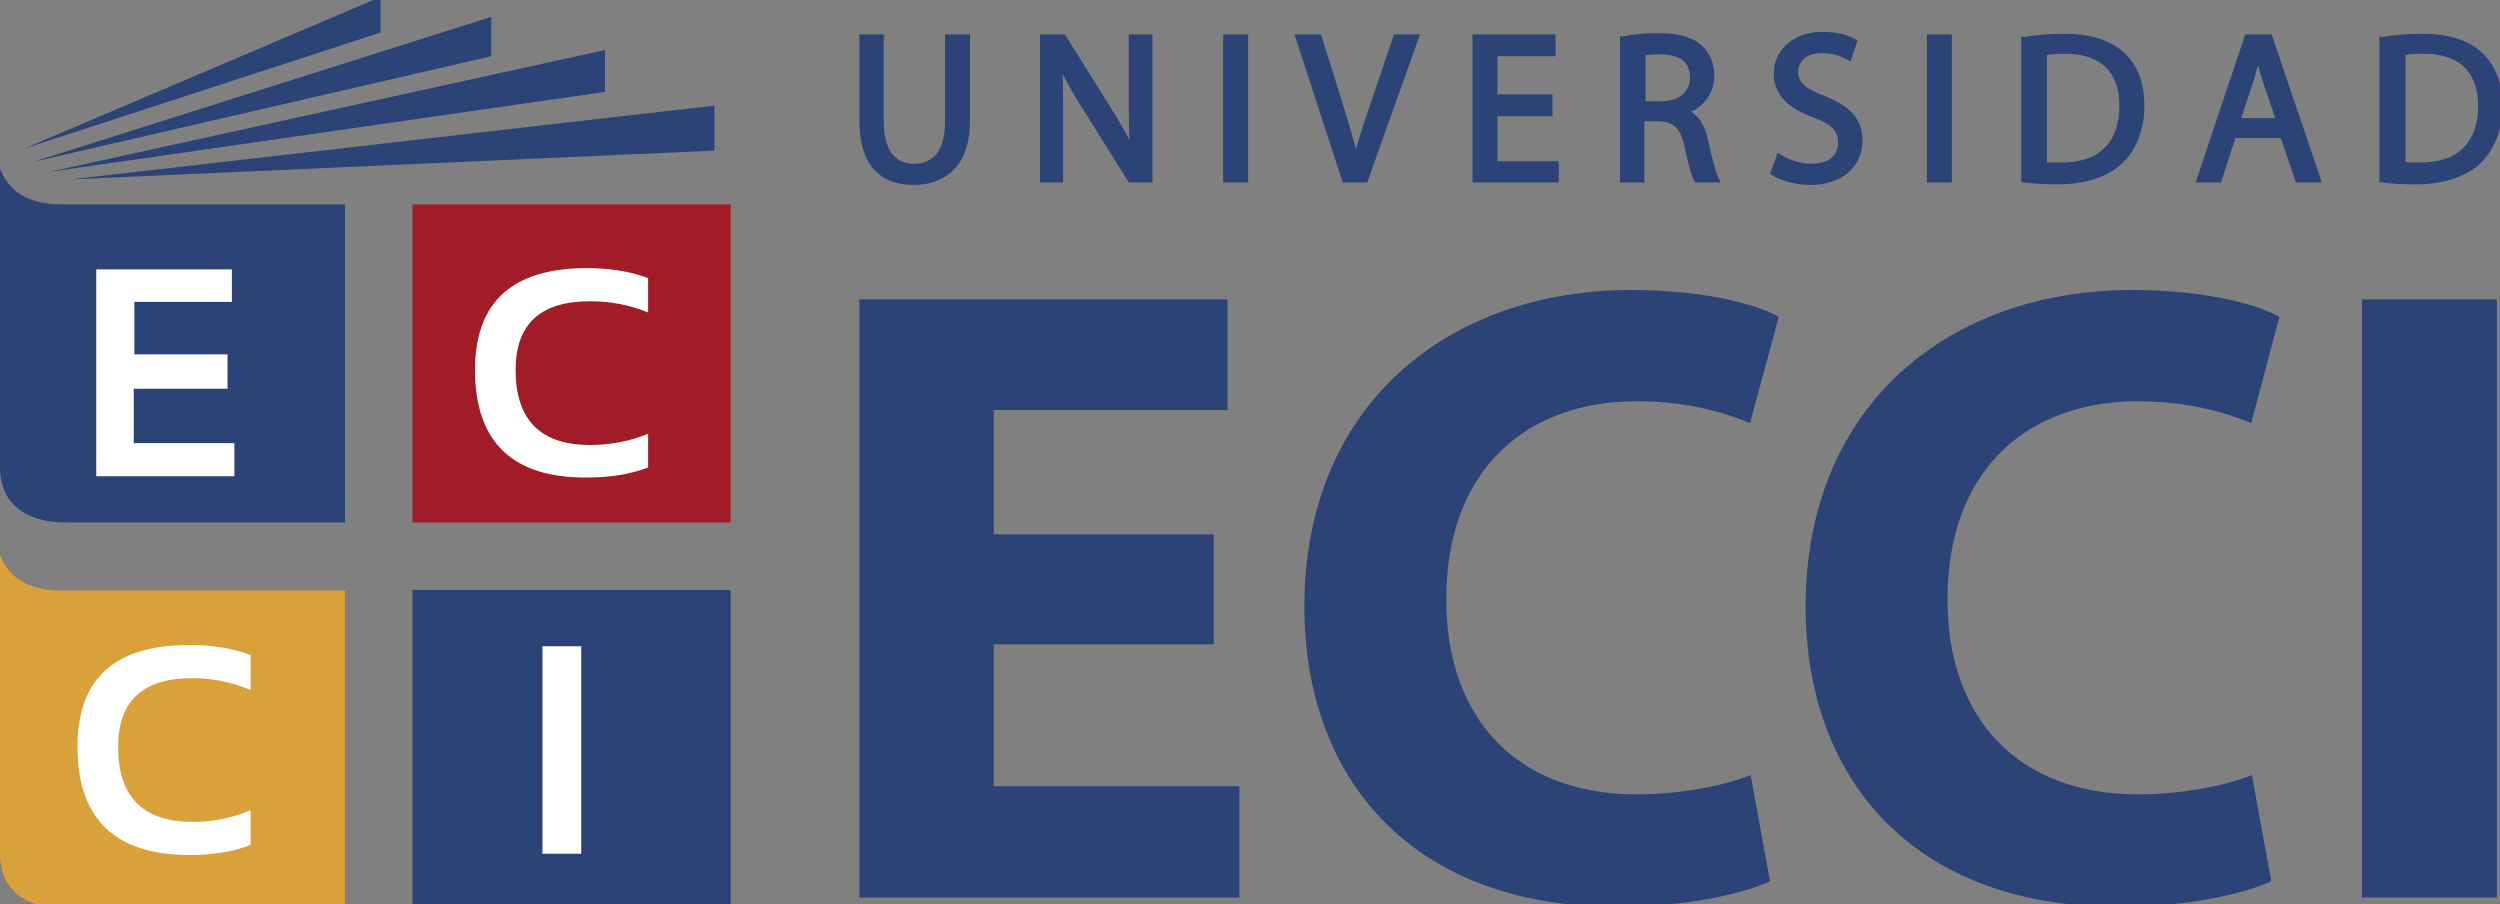<?xml version="1.0" encoding="utf-8"?>
<!-- Generator: Adobe Illustrator 22.0.1, SVG Export Plug-In . SVG Version: 6.00 Build 0)  -->
<svg version="1.1" id="Capa_1" xmlns="http://www.w3.org/2000/svg" xmlns:xlink="http://www.w3.org/1999/xlink" x="0px" y="0px"
	 viewBox="0 0 400 144.7" style="enable-background:new 0 0 400 144.7;" xml:space="preserve">
<rect x="0" y="0" width="400" height="144.7" fill="#808080" stroke="none"/>
<style type="text/css">
	.st0{fill:#D8A13A;}
	.st1{fill:#A11C27;}
	.st2{fill:#2B4376;}
	.st3{fill:#FFFFFF;}
	.st4{fill:none;stroke:#2B4376;stroke-width:0.995;stroke-miterlimit:10;}
</style>
<g>
	<path class="st0" d="M10.5,94.5c-2.4,0-8.2,0.1-10.5-5.7v47.7c0,6.9,5.5,8.9,10.5,8.9h44.7V94.5H10.5z"/>
	<rect x="66" y="32.7" class="st1" width="50.9" height="50.9"/>
	<rect x="66" y="94.4" class="st2" width="50.9" height="50.9"/>
	<path class="st2" d="M10.5,32.7c-2.4,0-8.2,0.1-10.5-5.7v47.7c0,6.9,5.5,8.9,10.5,8.9h44.7V32.7H10.5z"/>
	<polygon class="st2" points="78.6,2.7 5.3,25.9 78.6,9 	"/>
	<polygon class="st2" points="96.8,8 7.9,27.5 96.8,14.7 	"/>
	<polygon class="st2" points="114.3,16.9 11.3,28.7 114.3,24.1 	"/>
	<polygon class="st2" points="60.9,-0.5 60.9,5.2 3.8,23.8 	"/>
	<polygon class="st3" points="37.1,43.1 37.1,48.3 21.5,48.3 21.5,56.7 36.4,56.7 36.4,62.2 21.4,62.2 21.4,70.9 37.5,70.9 
		37.5,76.2 15.4,76.2 15.4,43.1 	"/>
	<path class="st3" d="M103.7,74.8c-2.9,1.1-6.1,1.6-9.8,1.6C82,76.5,76,70.7,76,59.2c0-10.9,6-16.3,17.9-16.3c3.6,0,6.9,0.5,9.8,1.6
		V50c-2.9-1.2-6-1.8-9.3-1.8c-8,0-11.9,3.7-11.9,11c0,8,4,12,11.9,12c3.3,0,6.4-0.6,9.3-1.8V74.8z"/>
	<path class="st3" d="M40.1,135.2c-2.9,1.1-6.1,1.6-9.8,1.6c-11.9,0-17.9-5.8-17.9-17.3c0-10.9,5.9-16.3,17.9-16.3
		c3.6,0,6.9,0.5,9.8,1.6v5.6c-2.9-1.2-6-1.9-9.3-1.9c-8,0-11.9,3.7-11.9,11c0,8,4,12,11.9,12c3.3,0,6.4-0.6,9.3-1.9V135.2z"/>
	<rect x="86.8" y="103.4" class="st3" width="6.2" height="33.2"/>
	<polygon class="st2" points="194.2,103.1 159,103.1 159,125.8 198.3,125.8 198.3,143.6 137.5,143.6 137.5,47.9 196.4,47.9 
		196.4,65.6 159,65.6 159,85.5 194.2,85.5 	"/>
	<path class="st2" d="M283.2,141c-3.8,1.8-12.9,4.1-24.4,4.1c-33.1,0-50.1-20.7-50.1-48c0-32.6,23.3-50.7,52.3-50.7
		c11.2,0,19.7,2.1,23.6,4.3l-4.6,17c-4.3-1.8-10.3-3.5-18.2-3.5c-17,0-30.4,10.4-30.4,31.7c0,19.2,11.4,31.2,30.5,31.2
		c6.7,0,13.8-1.3,18.2-3.1L283.2,141z"/>
	<path class="st2" d="M363.4,141c-3.8,1.8-12.9,4.1-24.4,4.1c-33.1,0-50.1-20.7-50.1-48c0-32.6,23.3-50.7,52.2-50.7
		c11.2,0,19.7,2.1,23.6,4.3l-4.5,17c-4.3-1.8-10.4-3.5-18.2-3.5c-17,0-30.4,10.4-30.4,31.7c0,19.2,11.4,31.2,30.5,31.2
		c6.7,0,13.8-1.3,18.2-3.1L363.4,141z"/>
	<rect x="377.9" y="47.9" class="st2" width="21.6" height="95.7"/>
	<path class="st2" d="M140.9,6v13.5c0,5.1,2.3,7.2,5.3,7.2c3.3,0,5.5-2.2,5.5-7.2V6h3v13.3c0,7-3.7,9.8-8.6,9.8
		c-4.6,0-8.1-2.6-8.1-9.7V6H140.9z"/>
	<path class="st4" d="M140.9,6v13.5c0,5.1,2.3,7.2,5.3,7.2c3.3,0,5.5-2.2,5.5-7.2V6h3v13.3c0,7-3.7,9.8-8.6,9.8
		c-4.6,0-8.1-2.6-8.1-9.7V6H140.9z"/>
	<path class="st2" d="M166.9,28.7V6h3.2l7.2,11.5c1.7,2.7,3,5,4,7.4l0.1,0c-0.3-3-0.3-5.8-0.3-9.3V6h2.8v22.7h-3l-7.2-11.5
		c-1.6-2.5-3.1-5.1-4.2-7.6l-0.1,0c0.2,2.9,0.2,5.6,0.2,9.4v9.7H166.9z"/>
	<path class="st4" d="M166.9,28.7V6h3.2l7.2,11.5c1.7,2.7,3,5,4,7.4l0.1,0c-0.3-3-0.3-5.8-0.3-9.3V6h2.8v22.7h-3l-7.2-11.5
		c-1.6-2.5-3.1-5.1-4.2-7.6l-0.1,0c0.2,2.9,0.2,5.6,0.2,9.4v9.7H166.9z"/>
	<rect x="196.2" y="6" class="st2" width="3" height="22.7"/>
	<rect x="196.2" y="6" class="st4" width="3" height="22.7"/>
	<path class="st2" d="M215.2,28.7L207.8,6h3.2l3.5,11.2c0.9,3.1,1.8,5.8,2.4,8.5h0.1c0.6-2.6,1.6-5.5,2.6-8.5L223.4,6h3.1l-8.1,22.7
		H215.2z"/>
	<path class="st4" d="M215.2,28.7L207.8,6h3.2l3.5,11.2c0.9,3.1,1.8,5.8,2.4,8.5h0.1c0.6-2.6,1.6-5.5,2.6-8.5L223.4,6h3.1l-8.1,22.7
		H215.2z"/>
	<polygon class="st2" points="247.9,18.1 239.1,18.1 239.1,26.3 248.9,26.3 248.9,28.7 236.1,28.7 236.1,6 248.4,6 248.4,8.5 
		239.1,8.5 239.1,15.6 247.9,15.6 	"/>
	<polygon class="st4" points="247.9,18.1 239.1,18.1 239.1,26.3 248.9,26.3 248.9,28.7 236.1,28.7 236.1,6 248.4,6 248.4,8.5 
		239.1,8.5 239.1,15.6 247.9,15.6 	"/>
	<path class="st2" d="M259.8,6.3c1.5-0.3,3.6-0.5,5.6-0.5c3.1,0,5.2,0.6,6.6,1.9c1.1,1,1.8,2.6,1.8,4.3c0,3-1.9,5-4.3,5.8v0.1
		c1.7,0.6,2.8,2.2,3.3,4.6c0.7,3.2,1.3,5.4,1.7,6.2h-3c-0.4-0.7-0.9-2.6-1.5-5.4c-0.7-3.1-1.9-4.3-4.6-4.4h-2.8v9.8h-2.9V6.3z
		 M262.8,16.7h3c3.1,0,5.1-1.7,5.1-4.3c0-2.9-2.1-4.2-5.2-4.2c-1.4,0-2.4,0.1-2.9,0.2V16.7z"/>
	<path class="st4" d="M259.8,6.3c1.5-0.3,3.6-0.5,5.6-0.5c3.1,0,5.2,0.6,6.6,1.9c1.1,1,1.8,2.6,1.8,4.3c0,3-1.9,5-4.3,5.8v0.1
		c1.7,0.6,2.8,2.2,3.3,4.6c0.7,3.2,1.3,5.4,1.7,6.2h-3c-0.4-0.7-0.9-2.6-1.5-5.4c-0.7-3.1-1.9-4.3-4.6-4.4h-2.8v9.8h-2.9V6.3z
		 M262.8,16.7h3c3.1,0,5.1-1.7,5.1-4.3c0-2.9-2.1-4.2-5.2-4.2c-1.4,0-2.4,0.1-2.9,0.2V16.7z"/>
	<path class="st2" d="M284.7,25.2c1.3,0.8,3.2,1.5,5.2,1.5c3,0,4.7-1.6,4.7-3.9c0-2.1-1.2-3.3-4.3-4.5c-3.7-1.3-6-3.3-6-6.5
		c0-3.5,2.9-6.2,7.3-6.2c2.3,0,4,0.5,5,1.1l-0.8,2.4c-0.7-0.4-2.2-1.1-4.3-1.1c-3.1,0-4.3,1.9-4.3,3.4c0,2.1,1.4,3.2,4.5,4.4
		c3.8,1.5,5.8,3.3,5.8,6.7c0,3.5-2.6,6.6-7.9,6.6c-2.2,0-4.6-0.7-5.8-1.5L284.7,25.2z"/>
	<path class="st4" d="M284.7,25.2c1.3,0.8,3.2,1.5,5.2,1.5c3,0,4.7-1.6,4.7-3.9c0-2.1-1.2-3.3-4.3-4.5c-3.7-1.3-6-3.3-6-6.5
		c0-3.5,2.9-6.2,7.3-6.2c2.3,0,4,0.5,5,1.1l-0.8,2.4c-0.7-0.4-2.2-1.1-4.3-1.1c-3.1,0-4.3,1.9-4.3,3.4c0,2.1,1.4,3.2,4.5,4.4
		c3.8,1.5,5.8,3.3,5.8,6.7c0,3.5-2.6,6.6-7.9,6.6c-2.2,0-4.6-0.7-5.8-1.5L284.7,25.2z"/>
	<rect x="308.8" y="6" class="st2" width="3" height="22.7"/>
	<rect x="308.8" y="6" class="st4" width="3" height="22.7"/>
	<path class="st2" d="M324,6.4c1.8-0.3,3.9-0.5,6.2-0.5c4.2,0,7.2,1,9.2,2.8c2.1,1.9,3.2,4.5,3.2,8.2c0,3.7-1.2,6.7-3.3,8.8
		c-2.2,2.1-5.7,3.3-10.1,3.3c-2.1,0-3.8-0.1-5.3-0.3V6.4z M326.9,26.4c0.8,0.1,1.8,0.1,3,0.1c6.3,0,9.7-3.5,9.7-9.6
		c0-5.4-3-8.8-9.2-8.8c-1.5,0-2.7,0.1-3.4,0.3V26.4z"/>
	<path class="st4" d="M324,6.4c1.8-0.3,3.9-0.5,6.2-0.5c4.2,0,7.2,1,9.2,2.8c2.1,1.9,3.2,4.5,3.2,8.2c0,3.7-1.2,6.7-3.3,8.8
		c-2.2,2.1-5.7,3.3-10.1,3.3c-2.1,0-3.8-0.1-5.3-0.3V6.4z M326.9,26.4c0.8,0.1,1.8,0.1,3,0.1c6.3,0,9.7-3.5,9.7-9.6
		c0-5.4-3-8.8-9.2-8.8c-1.5,0-2.7,0.1-3.4,0.3V26.4z"/>
	<path class="st2" d="M357.3,21.6l-2.3,7.1h-3L359.6,6h3.5l7.7,22.7h-3.1l-2.4-7.1H357.3z M364.7,19.3l-2.2-6.5
		c-0.5-1.5-0.8-2.8-1.2-4.1h-0.1c-0.3,1.3-0.7,2.7-1.1,4.1l-2.2,6.6H364.7z"/>
	<path class="st4" d="M357.3,21.6l-2.3,7.1h-3L359.6,6h3.5l7.7,22.7h-3.1l-2.4-7.1H357.3z M364.7,19.3l-2.2-6.5
		c-0.5-1.5-0.8-2.8-1.2-4.1h-0.1c-0.3,1.3-0.7,2.7-1.1,4.1l-2.2,6.6H364.7z"/>
	<path class="st2" d="M381.3,6.4c1.8-0.3,3.9-0.5,6.2-0.5c4.2,0,7.2,1,9.2,2.8c2,1.9,3.2,4.5,3.2,8.2c0,3.7-1.2,6.7-3.3,8.8
		c-2.2,2.1-5.7,3.3-10.1,3.3c-2.1,0-3.8-0.1-5.3-0.3V6.4z M384.3,26.4c0.7,0.1,1.8,0.1,3,0.1c6.3,0,9.7-3.5,9.7-9.6
		c0-5.4-3-8.8-9.2-8.8c-1.5,0-2.7,0.1-3.4,0.3V26.4z"/>
	<path class="st4" d="M381.3,6.4c1.8-0.3,3.9-0.5,6.2-0.5c4.2,0,7.2,1,9.2,2.8c2,1.9,3.2,4.5,3.2,8.2c0,3.7-1.2,6.7-3.3,8.8
		c-2.2,2.1-5.7,3.3-10.1,3.3c-2.1,0-3.8-0.1-5.3-0.3V6.4z M384.3,26.4c0.7,0.1,1.8,0.1,3,0.1c6.3,0,9.7-3.5,9.7-9.6
		c0-5.4-3-8.8-9.2-8.8c-1.5,0-2.7,0.1-3.4,0.3V26.4z"/>
</g>
</svg>
